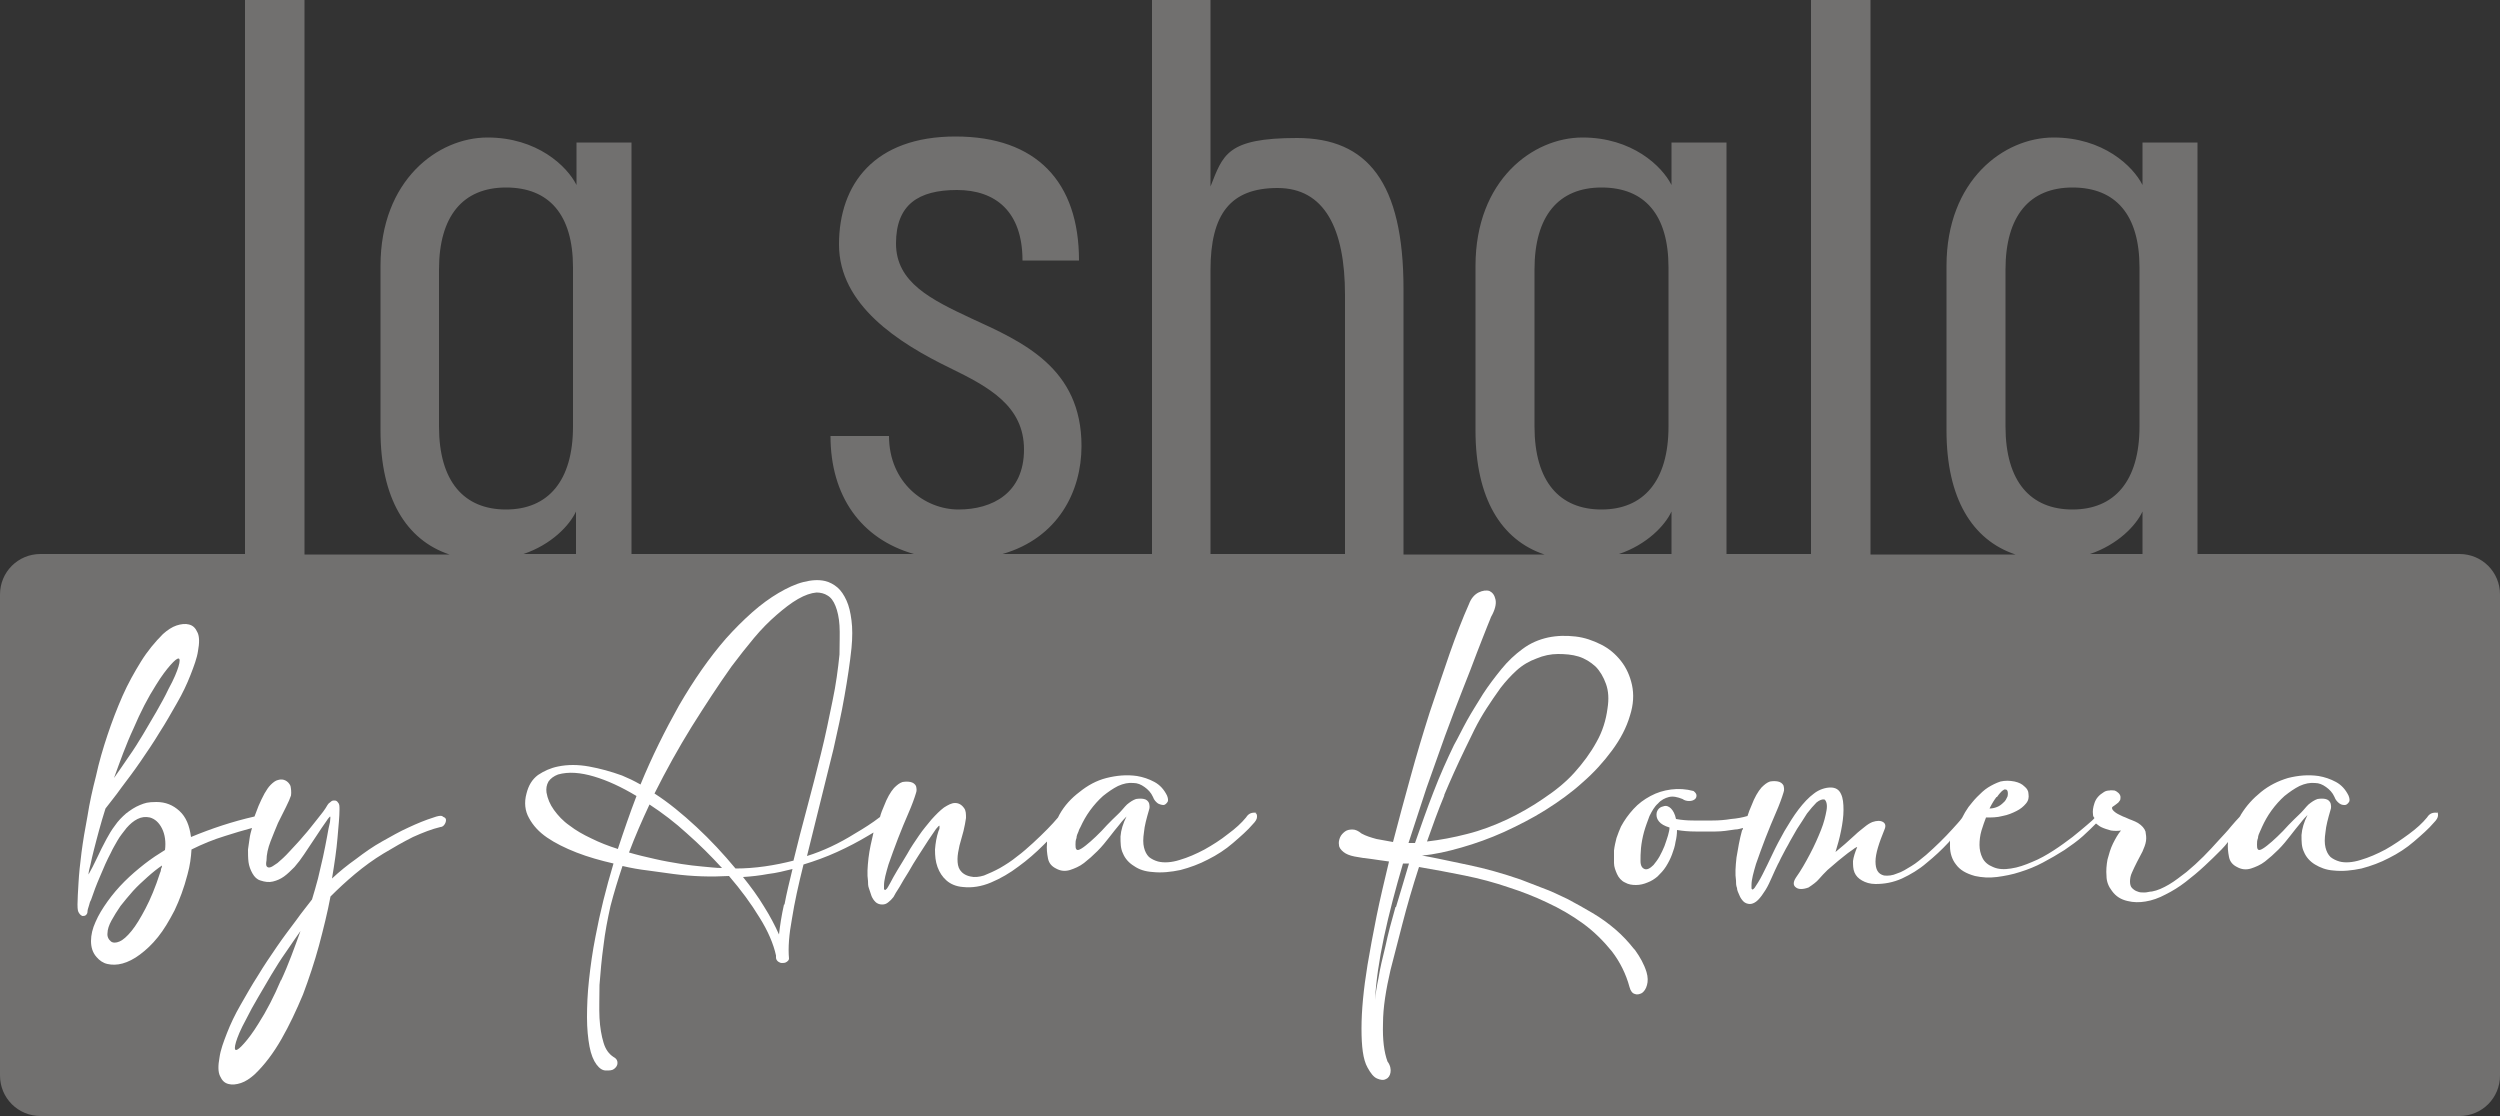 <?xml version="1.0" encoding="UTF-8"?>
<svg xmlns="http://www.w3.org/2000/svg" id="Capa_1" version="1.1" viewBox="0 0 500 223.2">
  <rect x="0" y="0" width="500" height="223.2" fill="#333333" stroke="none"/>
  <defs>
    <style>
      .st0 {
        fill: #fff;
      }

      .st1 {
        fill: #71706f;
      }
    </style>
  </defs>
  <path class="st1" d="M491.9,110.8h-52.4V28.5h-11v8.5c-1.9-3.8-7.9-9.5-17.8-9.5s-21.4,8.5-21.4,25.7v32.9c0,13.5,5.1,21.9,13.8,24.8h-29V0h-11.9v110.8h-16.9V28.5h-11v8.5c-1.9-3.8-7.9-9.5-17.8-9.5s-21.4,8.5-21.4,25.7v32.9c0,13.5,5.1,21.9,13.8,24.8h-28.2v-53.1c0-21.3-7.2-30.2-21.3-30.2s-14.8,3.4-17.3,9.7V0h-11.7v110.8h-29.9c11.1-3.2,15.8-12.5,15.8-21.6,0-15.6-11.7-20.8-22-25.5-8.1-3.8-15.1-7.2-15.1-15s4.5-10.7,12.2-10.7,13.1,4.3,13.1,14.1h11.3c0-15.7-8.5-24.8-24.7-24.8s-23.3,9.5-23.3,21.6,11.9,19.7,22.2,24.7c7.8,3.8,14.8,7.6,14.8,16.3s-6.3,12-13.1,12-13.9-5.4-13.9-14.7h-11.7c0,12,6.1,20.6,16.7,23.6h-56.5V28.5h-11v8.5c-1.9-3.8-7.9-9.5-17.8-9.5s-21.4,8.5-21.4,25.7v32.9c0,13.5,5.1,21.9,13.8,24.8h-29V0h-11.9v110.8H8.1c-4.5,0-8.1,3.6-8.1,8.1v96.2c0,4.5,3.6,8.1,8.1,8.1h483.8c4.5,0,8.1-3.6,8.1-8.1v-96.2c0-4.5-3.6-8.1-8.1-8.1ZM401.1,53.9c0-10.7,4.8-16.4,13.4-16.4s13.4,5.4,13.4,16v31.8c0,10.9-5,16.6-13.4,16.6s-13.4-5.6-13.4-16.6v-31.4ZM428.5,102.3v8.5h-10.5c5.6-1.9,9.2-5.7,10.5-8.5ZM306.9,53.9c0-10.7,4.8-16.4,13.4-16.4s13.4,5.4,13.4,16v31.8c0,10.9-5,16.6-13.4,16.6s-13.4-5.6-13.4-16.6v-31.4ZM334.3,102.3v8.5h-10.5c5.6-1.9,9.2-5.7,10.5-8.5ZM242.1,54c0-11.2,4-16.4,13.4-16.4s13.5,8.1,13.5,21.4v51.8h-26.9v-56.8ZM87.8,53.9c0-10.7,4.8-16.4,13.4-16.4s13.4,5.4,13.4,16v31.8c0,10.9-5,16.6-13.4,16.6s-13.4-5.6-13.4-16.6v-31.4ZM115.2,102.3v8.5h-10.5c5.6-1.9,9.2-5.7,10.5-8.5Z"></path>
  <g>
    <path class="st0" d="M88.4,163.2c-.3-.1-.9,0-1.7.3-1.6.5-3.3,1.2-5,2-1.8.8-3.5,1.8-5.3,2.8s-3.5,2.2-5.2,3.5c-1.7,1.2-3.3,2.5-4.8,3.9.5-3,.9-5.7,1.1-8.1.2-2.4.4-4.3.4-5.7,0-.7,0-1.1-.3-1.4-.2-.3-.4-.4-.7-.4s-.5,0-.8.3c-.3.2-.5.4-.6.6-.5.9-1.2,1.8-2.1,2.9s-1.7,2.2-2.7,3.3c-.9,1.1-1.9,2.1-2.8,3.1-.9,1-1.7,1.7-2.4,2.3-.3.2-.6.4-.9.6-.3.2-.6.3-.8.3s-.4-.1-.5-.3c-.1-.2-.1-.6,0-1.1,0-1.2.3-2.5.8-3.8.5-1.3,1-2.5,1.5-3.7.6-1.2,1.1-2.2,1.6-3.2s.8-1.7,1-2.3c.1-.7,0-1.4-.1-1.9-.2-.5-.6-.9-1-1.1-.4-.2-.9-.3-1.5-.1-.5.1-1,.5-1.5,1-.4.4-.8,1-1.2,1.7-.4.7-.8,1.6-1.2,2.5-.3.7-.5,1.4-.8,2.1-4.4,1-8.6,2.4-12.7,4.1-.3-2.3-1-4-2.3-5.2-1.3-1.2-2.8-1.8-4.6-1.8s-2.3.2-3.3.6c-1,.4-1.9,1-2.8,1.7-.8.7-1.6,1.5-2.2,2.4-.7.9-1.2,1.8-1.7,2.7-.7,1.3-1.3,2.5-1.9,3.8-.6,1.3-1.2,2.4-1.7,3.3,0-.5.2-1.2.4-2,.2-.9.4-1.9.7-3,.3-1.1.6-2.4,1-3.8.4-1.4.8-2.9,1.3-4.4.9-1.2,2-2.5,3.2-4.2,1.2-1.6,2.5-3.3,3.8-5.2,1.3-1.9,2.6-3.8,3.8-5.8,1.3-2,2.4-4,3.5-5.9,1.1-1.9,2-3.8,2.7-5.6.7-1.8,1.3-3.4,1.5-4.8.3-1.6.3-2.9-.1-3.7-.4-.9-.9-1.4-1.7-1.6-.7-.2-1.6-.1-2.5.2-.9.3-1.8.9-2.7,1.7-1.6,1.6-3.1,3.4-4.4,5.5-1.3,2.1-2.6,4.4-3.7,6.9-1.1,2.5-2.1,5.1-3,7.8-.9,2.7-1.7,5.4-2.3,8.2-.7,2.7-1.3,5.4-1.7,8-.5,2.6-.9,5-1.2,7.3-.3,2.3-.5,4.3-.6,6.1-.1,1.8-.2,3.2-.2,4.3s.1,1.4.3,1.7c.2.3.4.5.7.6.2,0,.5,0,.7-.2.2-.2.3-.4.3-.7,0-.4.2-.8.3-1.2.1-.4.2-.8.4-1.1.5-1.5,1.1-3.1,1.8-4.7.7-1.7,1.4-3.3,2.2-4.8.3-.7.8-1.5,1.3-2.4.5-.9,1.2-1.7,1.8-2.5.7-.8,1.4-1.4,2.2-1.8.8-.4,1.6-.5,2.5-.3,1,.3,1.8,1,2.4,2.2.6,1.2.8,2.7.6,4.3-1.3.8-2.7,1.7-4.1,2.8-1.4,1.1-2.7,2.2-4,3.5-1.3,1.3-2.4,2.6-3.4,4-1,1.4-1.8,2.7-2.4,4.1-.6,1.3-.9,2.6-.9,3.8,0,1.2.3,2.3,1.1,3.2.6.7,1.3,1.2,2.2,1.4.9.2,1.9.2,3-.1,1.1-.3,2.3-.9,3.5-1.8,1.2-.9,2.4-2,3.6-3.5,1.2-1.5,2.2-3.2,3.3-5.3,1-2.1,1.9-4.5,2.6-7.2.5-1.8.7-3.4.8-5,2.2-1.1,4.4-2,6.7-2.7,1.8-.6,3.6-1.1,5.4-1.6-.2.7-.4,1.4-.5,2.2-.1.6-.2,1.3-.3,2.1,0,.8,0,1.7.1,2.5.1.8.4,1.6.8,2.3.4.7.9,1.2,1.6,1.4.9.3,1.7.4,2.5.2.8-.2,1.5-.5,2.2-1,.7-.5,1.4-1.2,2.1-1.9.7-.8,1.3-1.6,1.9-2.5.8-1.2,1.6-2.4,2.4-3.6.8-1.2,1.5-2.3,2.1-3.1.3-.5.6-.8.7-.9.1,0,.1.3,0,1.1-.2.8-.4,1.8-.6,3-.2,1.2-.5,2.5-.8,4-.3,1.4-.7,2.9-1,4.3-.4,1.5-.8,2.9-1.2,4.2-.9,1.2-2,2.5-3.2,4.2-1.2,1.6-2.5,3.3-3.8,5.2-1.3,1.9-2.6,3.8-3.8,5.8-1.3,2-2.4,4-3.5,5.9-1.1,1.9-2,3.8-2.7,5.6s-1.3,3.4-1.5,4.9c-.3,1.6-.3,2.9.1,3.7.4.9.9,1.4,1.7,1.6.7.2,1.6.1,2.5-.2.9-.3,1.8-.9,2.7-1.7,2-1.9,3.8-4.3,5.4-7.1,1.6-2.8,3-5.8,4.3-8.9,1.2-3.2,2.3-6.5,3.2-9.8.9-3.4,1.7-6.6,2.3-9.8,1.5-1.5,3.1-3,4.9-4.5,1.8-1.5,3.7-2.9,5.7-4.1,2-1.2,3.9-2.3,5.9-3.3,2-.9,3.8-1.6,5.5-2,.3,0,.6-.2.8-.5.2-.3.3-.6.3-.9s-.2-.5-.5-.6ZM26.7,145.7c1.4-3.3,2.9-6.2,4.5-8.7,1.1-1.8,2.1-3.1,2.9-4,.8-.9,1.3-1.3,1.6-1.3.3,0,.3.6,0,1.6-.3,1-.9,2.5-2,4.5-.7,1.5-1.5,2.9-2.4,4.5-.9,1.5-1.8,3.1-2.7,4.6-.9,1.5-1.9,3.1-2.9,4.5-1,1.5-2,2.9-2.9,4.2,1.2-3.3,2.4-6.7,3.9-9.9ZM32.2,173.9c0,.2-.1.5-.2.7-.9,2.8-1.9,5.2-2.9,7.1-1,1.9-1.9,3.4-2.8,4.5-.9,1.1-1.7,1.8-2.4,2.1-.7.3-1.3.3-1.7,0-.5-.4-.8-1-.7-1.7,0-.7.3-1.6.8-2.5.5-.9,1.1-1.9,1.8-2.9.8-1,1.6-2,2.5-3,.9-1,1.9-1.9,2.9-2.8,1-.9,2-1.7,2.9-2.3,0,.3-.1.5-.2.7ZM56.2,196c-1.4,3.3-2.9,6.2-4.5,8.7-1.1,1.8-2.1,3.1-2.9,4-.8.9-1.3,1.3-1.6,1.3-.3,0-.3-.6,0-1.6.3-1,.9-2.5,2-4.5.7-1.4,1.5-2.9,2.4-4.4.9-1.5,1.8-3.1,2.7-4.6.9-1.5,1.9-3.1,2.9-4.5,1-1.5,2-2.9,2.9-4.2-1.2,3.3-2.4,6.7-3.9,9.9Z"></path>
    <path class="st0" d="M251.3,162.6c-.2-.1-.6-.1-1,0-.4.1-.8.4-1.1.9-.9,1.1-2.1,2.2-3.6,3.3-1.5,1.2-3.1,2.2-4.7,3.1-1.7.9-3.3,1.6-5,2.1-1.6.5-3.1.6-4.3.3-.7-.2-1.3-.5-1.8-.9-.5-.5-.8-1.1-1-1.9s-.2-1.8,0-3.1c.1-1.2.5-2.7,1-4.4.2-.5.1-1,0-1.4-.2-.4-.5-.7-1-.8-.4-.1-1-.1-1.6,0-.6.2-1.2.6-1.8,1.1-.2.2-.5.5-1,1.1-.5.6-1.2,1.2-1.9,1.9-.7.7-1.5,1.5-2.2,2.3-.8.8-1.5,1.5-2.2,2.1s-1.3,1.1-1.8,1.4c-.5.3-.8.4-1,.2-.2-.2-.2-.6-.2-1,0-.4,0-.8.2-1.3,0-.4.2-.9.4-1.3.1-.4.3-.7.4-.9.5-1.1,1.1-2.2,1.9-3.3.8-1.1,1.7-2.1,2.6-2.9,1-.8,2-1.5,3-2,1.1-.5,2.1-.7,3.1-.6.8,0,1.5.3,2.2.8s1.3,1.1,1.7,2c.2.6.6,1,1,1.3.4.2.8.3,1.1.3.3,0,.6-.3.8-.6.2-.3.1-.8-.1-1.3-.6-1.2-1.4-2.1-2.5-2.7-1.1-.6-2.3-1-3.5-1.2-2.1-.3-4.1-.1-6.1.4s-3.8,1.5-5.4,2.8c-1.6,1.2-3,2.7-4,4.5-.1.2-.2.4-.3.6-.6.7-1.3,1.5-2.1,2.3-.9.9-1.8,1.8-2.9,2.8-1,.9-2.1,1.9-3.2,2.7-1.1.9-2.2,1.6-3.4,2.3-1.1.6-2.2,1.1-3.2,1.5-1,.3-1.9.4-2.7.2-1-.2-1.7-.7-2.1-1.3s-.5-1.3-.5-2.2c0-.8.2-1.8.4-2.7.3-1,.5-1.9.8-2.9.2-.9.4-1.8.5-2.6,0-.8,0-1.5-.4-2-.5-.7-1.1-1-1.8-1-.7,0-1.4.4-2.2.9-.8.6-1.6,1.4-2.5,2.4-.8,1-1.7,2-2.5,3.2-.8,1.2-1.6,2.3-2.3,3.6-.7,1.2-1.4,2.3-2,3.3-.6,1-1.1,1.9-1.4,2.5-.4.7-.6,1.1-.7,1.2-.2.2-.3.3-.4.3,0,0-.1,0-.2-.2,0,0,0-.2,0-.4v-.3c0-1.1.4-2.5.9-4.2.6-1.7,1.2-3.4,1.9-5.2.7-1.8,1.4-3.5,2.1-5.1.7-1.6,1.2-3,1.5-4,.2-.5.1-1,0-1.4-.2-.4-.6-.7-1.1-.8-.5-.1-1-.1-1.6,0-.6.2-1.1.6-1.7,1.2-.7.8-1.4,2-2,3.6-.3.7-.6,1.4-.8,2.2-.8.6-1.6,1.2-2.4,1.7-.8.5-1.7,1.1-2.6,1.6-3.2,2-6.4,3.5-9.6,4.5.8-3.3,1.7-6.8,2.6-10.5.9-3.6,1.8-7.2,2.7-10.9.8-3.6,1.6-7.1,2.2-10.6.6-3.4,1.1-6.7,1.4-9.6.2-2.1.2-4,0-5.5-.2-1.6-.5-2.9-1-4-.5-1.1-1.1-2-1.8-2.6-.7-.6-1.6-1.1-2.5-1.3-1.3-.3-2.7-.2-4.3.2-1.6.4-3.3,1.2-5,2.2-1.7,1-3.5,2.3-5.3,3.9s-3.5,3.3-5.2,5.2c-3.4,3.9-6.5,8.4-9.4,13.4-2.8,5-5.4,10.2-7.7,15.8-.7-.4-1.3-.7-1.9-1-.6-.3-1.2-.5-1.8-.8-2.2-.8-4.4-1.4-6.6-1.8s-4.3-.4-6.2,0c-1.5.3-2.8.9-4,1.7-1.2.9-1.9,2.1-2.3,3.7-.5,1.8-.3,3.5.5,4.9.8,1.5,2,2.8,3.6,3.9,1.6,1.1,3.6,2.1,5.9,3,2.3.9,4.8,1.6,7.4,2.2-1.5,5-2.7,9.8-3.6,14.6-.6,3-1,5.9-1.3,8.7-.3,2.7-.4,5.2-.4,7.5,0,2.2.2,4.2.5,5.8.3,1.6.8,2.8,1.4,3.6.6.8,1.2,1.2,1.9,1.2.7,0,1.2,0,1.6-.3.4-.3.7-.7.7-1.2,0-.5-.2-.9-.8-1.2-.9-.6-1.6-1.5-2-2.9-.4-1.3-.7-3-.8-4.9-.1-2,0-4.2,0-6.6.2-2.5.4-5.1.8-7.9.3-2.6.8-5.2,1.4-7.9.7-2.7,1.5-5.3,2.4-8,1.7.4,3.4.7,5.1.9,1.7.2,3.4.5,5.1.7,3.8.5,7.5.6,11.1.4,2.4,2.8,4.4,5.5,6.1,8.3,1.7,2.7,2.8,5.3,3.3,7.6,0,0,0,.1,0,.2,0,0,0,.1,0,.2,0,.4.2.6.4.8.3.2.5.3.8.3.3,0,.6,0,.9-.2.3-.2.5-.4.5-.7-.2-2.1,0-4.8.6-8,.5-3.2,1.3-6.8,2.3-10.8,2.3-.7,4.5-1.5,6.7-2.5,2.2-1,4.3-2.1,6.3-3.3.3-.2.7-.4,1-.6-.4,1.7-.8,3.4-1,5.1-.2,1.8-.3,3.3-.1,4.6,0,.5,0,1,.2,1.5s.3,1,.5,1.5c.2.5.5.9.8,1.2.3.3.8.5,1.3.5s.8-.1,1.2-.4c.4-.3.8-.7,1.1-1.1.2-.4.6-1.1,1.2-2,.5-.9,1.1-1.9,1.8-3,.6-1.1,1.3-2.2,2-3.3.7-1.1,1.4-2.2,2-3.1.6-.9,1.1-1.6,1.5-2.2.4-.5.7-.8.7-.6,0,0,0,.2,0,.4,0,.2-.1.4-.2.6-.4,1.2-.6,2.4-.7,3.7,0,1.3.1,2.4.5,3.5.4,1.1,1,2,1.8,2.7.8.7,1.9,1.2,3.3,1.3,1.8.2,3.7-.1,5.6-.9,1.9-.8,3.8-1.9,5.5-3.2,1.8-1.3,3.5-2.8,5-4.3.2-.2.5-.5.7-.7,0,.1,0,.3,0,.4-.1,1,0,2,.2,3,.2,1,.8,1.6,1.6,2,.9.5,1.8.6,2.8.3.9-.3,1.9-.7,2.8-1.4.9-.7,1.8-1.5,2.7-2.4.9-.9,1.7-1.9,2.4-2.8.7-.9,1.4-1.8,2-2.5.6-.8,1.1-1.3,1.4-1.6-.7,1.4-1.1,2.7-1.2,4,0,1.3,0,2.4.5,3.4.4,1,1.2,1.9,2.2,2.5,1,.7,2.2,1.1,3.7,1.2,1.8.2,3.7,0,5.6-.4,1.9-.5,3.8-1.2,5.5-2.1,1.8-.9,3.5-2,5-3.3,1.5-1.3,2.9-2.5,4-3.8.5-.5.8-1,.8-1.4,0-.4,0-.6-.3-.8ZM123.6,169.8c-1.9-.6-3.7-1.3-5.3-2.1-1.7-.8-3.1-1.6-4.4-2.6-1.3-.9-2.3-2-3.1-3.1-.8-1.1-1.3-2.3-1.5-3.5-.1-.8,0-1.5.4-2.2.4-.6,1.1-1.1,1.9-1.4,2.1-.6,4.5-.4,7.2.4,2.7.8,5.5,2.1,8.5,3.9-.7,1.8-1.3,3.5-1.9,5.2-.6,1.7-1.2,3.5-1.8,5.3ZM140.4,173.3c-1.3-.1-2.7-.3-4.1-.5-1.8-.3-3.6-.6-5.3-1-1.8-.4-3.5-.8-5.2-1.3,1.2-3.2,2.6-6.4,4.1-9.6,2.6,1.7,5.1,3.6,7.5,5.8,2.5,2.2,4.8,4.5,7,6.9-1.3,0-2.7-.2-4-.3ZM156.8,180.9c-.5,2.2-.8,4.2-1,6-.8-1.8-1.8-3.7-3-5.6-1.2-2-2.6-3.9-4.2-5.9,1.7-.1,3.4-.3,5-.6,1.7-.2,3.3-.6,4.9-1-.6,2.5-1.2,4.9-1.6,7.1ZM158.8,172.1c-3.9,1-7.8,1.6-11.7,1.6-2.4-2.9-5-5.7-7.8-8.3-2.8-2.6-5.6-4.9-8.4-6.7,2.3-4.6,4.8-9.1,7.4-13.3,2.7-4.3,5.3-8.3,8-12.1,1.5-2,3-3.9,4.5-5.7,1.5-1.8,3-3.3,4.5-4.6,1.5-1.3,2.9-2.4,4.3-3.2,1.4-.8,2.6-1.2,3.7-1.3.8,0,1.6.2,2.2.6.7.4,1.2,1.1,1.6,2.1.4,1,.7,2.3.8,3.9.1,1.6,0,3.5,0,5.8-.3,2.9-.7,6-1.4,9.3-.7,3.4-1.4,6.9-2.3,10.5-.9,3.6-1.8,7.2-2.8,10.9-1,3.7-1.9,7.2-2.7,10.5Z"></path>
    <path class="st0" d="M326.8,189.8c-1.1-1.4-2.3-2.7-3.7-3.9-1.4-1.2-2.9-2.3-4.6-3.3-1.7-1-3.3-1.9-5-2.8-1.7-.8-3.3-1.6-5-2.2-1.6-.6-3.1-1.2-4.4-1.7-3.5-1.2-7-2.2-10.4-2.9-3.4-.7-6.5-1.4-9.3-1.9,0,0,0,0,0,0,0,0,0,0,0,0,2.5-.2,5.1-.8,7.9-1.6,2.8-.8,5.6-1.8,8.5-3.1,2.8-1.3,5.6-2.7,8.3-4.4,2.7-1.7,5.2-3.5,7.4-5.5,2.3-2,4.2-4.1,5.9-6.4,1.7-2.3,2.9-4.6,3.6-7,.7-2.2.8-4.2.4-6.1-.4-1.8-1.1-3.4-2.2-4.8-1.1-1.4-2.4-2.5-4-3.3-1.6-.8-3.3-1.4-5.1-1.6-1.8-.2-3.6-.2-5.5.2-1.8.4-3.5,1.1-5.1,2.3-1.5,1.1-2.9,2.4-4.2,4-1.3,1.6-2.6,3.3-3.7,5-1.1,1.8-2.2,3.5-3.2,5.3-1,1.8-1.8,3.5-2.6,4.9-1.4,2.9-2.8,6-4.1,9.4-1.3,3.3-2.5,6.8-3.7,10.2h-1.3c1.2-3.7,2.4-7.3,3.6-11,1.3-3.6,2.5-7.1,3.7-10.4s2.4-6.4,3.5-9.2c1.1-2.8,2.1-5.3,2.9-7.5.8-2.1,1.5-3.8,2-5.1.5-1.3.8-1.9.8-2,.8-1.4,1.1-2.6.9-3.5-.2-.9-.6-1.4-1.2-1.7-.6-.2-1.4-.1-2.2.3-.8.4-1.5,1.2-1.9,2.3-1.3,2.9-2.6,6.3-3.9,10-1.3,3.7-2.6,7.7-4,11.8-1.3,4.1-2.6,8.4-3.8,12.8-1.2,4.4-2.4,8.7-3.5,13-1.2-.2-2.3-.4-3.3-.6-1.1-.3-2.1-.6-3-1.1-.6-.5-1.2-.8-1.8-.8-.6,0-1.1.1-1.5.4-.4.3-.8.7-1,1.2-.2.5-.3,1-.2,1.5,0,.5.4,1,.9,1.4.5.4,1.2.7,2.2.9,1.1.2,2.3.4,3.4.5,1.1.2,2.3.3,3.5.5-.9,3.8-1.8,7.5-2.5,11-.7,3.5-1.3,6.7-1.8,9.7-.8,4.9-1.2,9.1-1.2,12.7,0,3.6.3,6.2,1.2,7.8.6,1.1,1.2,1.9,1.9,2.2.7.3,1.3.4,1.8.1.5-.2.8-.7.9-1.3.1-.6,0-1.4-.6-2.2-.7-1.9-1-4.4-.9-7.6,0-3.2.6-6.8,1.5-10.7.7-2.7,1.5-5.8,2.4-9.3.9-3.5,2-7.3,3.3-11.3,3,.5,6.1,1.1,9.1,1.7,3,.6,6,1.4,8.9,2.4,2.5.8,5.1,1.8,7.6,3,2.6,1.2,5,2.6,7.2,4.2,2.2,1.6,4.1,3.5,5.8,5.6,1.6,2.1,2.8,4.5,3.5,7.1.2.8.6,1.3,1.1,1.4.5.2,1,0,1.4-.2.4-.3.8-.8,1-1.6.2-.7.2-1.6-.1-2.6-.5-1.6-1.3-3-2.3-4.4ZM288.8,159.1c1.3-3.1,2.7-6.2,4.2-9.3.6-1.2,1.2-2.5,1.9-3.9.7-1.4,1.5-2.8,2.4-4.2.9-1.4,1.8-2.7,2.8-4.1,1-1.3,2.1-2.5,3.2-3.5,1.2-1.1,2.6-1.9,4-2.4,1.4-.6,2.9-.9,4.3-.9,1.4,0,2.8.1,4.1.5,1.3.4,2.4,1.1,3.4,2,.9.9,1.6,2.1,2.1,3.5.5,1.4.6,3,.3,4.9-.3,2.3-1,4.6-2.2,6.7-1.2,2.2-2.7,4.2-4.4,6.1s-3.8,3.6-6.2,5.2c-2.3,1.6-4.8,3-7.3,4.2-2.6,1.2-5.2,2.2-8,2.9-2.7.7-5.4,1.2-8,1.5,1.1-3.1,2.2-6.2,3.5-9.3ZM279.1,181.4c-.8,2.8-1.5,5.4-2,7.8-.6,2.4-1.1,4.5-1.4,6.4-.4,1.9-.6,3.3-.7,4.4.2-3.7.8-7.9,1.8-12.6,1-4.7,2.3-9.6,3.8-14.7h1.2c-.9,3.1-1.8,6-2.6,8.7Z"></path>
    <path class="st0" d="M487.5,162.6c-.2-.1-.6-.1-1,0-.4.1-.8.4-1.1.9-.9,1.1-2.1,2.2-3.6,3.3s-3.1,2.2-4.7,3.1c-1.7.9-3.3,1.6-5,2.1-1.6.5-3.1.6-4.2.3-.7-.2-1.3-.5-1.8-.9-.5-.5-.8-1.1-1-1.9-.2-.8-.2-1.8,0-3.1.1-1.2.5-2.7,1-4.4.2-.5.1-1,0-1.4-.2-.4-.5-.7-1-.8-.4-.1-1-.1-1.6,0-.6.2-1.2.6-1.8,1.1-.2.2-.5.5-1,1.1-.5.6-1.2,1.2-1.9,1.9-.7.7-1.5,1.5-2.2,2.3-.8.8-1.5,1.5-2.2,2.1s-1.3,1.1-1.8,1.4c-.5.3-.8.4-1,.2-.2-.2-.2-.6-.2-1,0-.4,0-.8.2-1.3,0-.4.2-.9.4-1.3s.3-.7.4-.9c.5-1.1,1.1-2.2,1.9-3.3.8-1.1,1.7-2.1,2.6-2.9,1-.8,2-1.5,3-2,1.1-.5,2.1-.7,3.1-.6.8,0,1.5.3,2.2.8s1.3,1.1,1.7,2c.2.6.6,1,1,1.3s.8.3,1.1.3c.3,0,.6-.3.8-.6.2-.3.1-.8-.1-1.3-.6-1.2-1.4-2.1-2.5-2.7-1.1-.6-2.3-1-3.5-1.2-2.1-.3-4.1-.1-6.1.4-2,.6-3.8,1.5-5.4,2.8s-2.9,2.7-4,4.5c-.1.2-.2.4-.3.5-.5.5-1,1.1-1.7,1.9-.7.9-1.6,1.8-2.5,2.8-.9,1-1.9,2.1-3,3.2s-2.2,2.1-3.4,3.1c-1.2.9-2.3,1.8-3.5,2.5-1.2.7-2.3,1.2-3.4,1.4-.5,0-1,.2-1.5.2-.5,0-1,0-1.4-.2-.4-.1-.8-.4-1.1-.7-.3-.3-.4-.8-.4-1.3s.1-1.2.4-1.8c.3-.7.6-1.3,1-2.1.4-.7.7-1.4,1.1-2.1.3-.7.6-1.4.7-2.1.1-.7,0-1.3-.1-1.9-.2-.6-.7-1.2-1.5-1.7-.3-.2-.8-.4-1.3-.6-.6-.2-1.1-.5-1.7-.7-.6-.3-1.1-.5-1.5-.8-.4-.3-.7-.6-.7-.9,0,0,0-.2.2-.3.2-.1.4-.3.7-.5s.5-.4.6-.6c.2-.2.2-.5.2-.8,0-.3-.2-.6-.4-.8-.2-.2-.5-.4-.8-.5-.3,0-.7-.1-1,0-.4,0-.8.1-1.1.3-1,.6-1.6,1.3-1.9,2.2s-.4,1.6-.3,2.3c0,.3.1.5.3.7-.2.3-.7.7-1.5,1.4-.8.7-1.8,1.5-2.9,2.4-1.2.9-2.4,1.8-3.8,2.7-1.4.9-2.8,1.7-4.3,2.3-1.4.6-2.8,1.1-4.2,1.3-1.3.2-2.5.2-3.6-.3-1-.4-1.7-1-2.1-1.8-.4-.8-.6-1.7-.6-2.6s.1-1.9.4-2.9c.3-1,.6-1.8.9-2.6,1.1,0,2.2,0,3.3-.3,1.1-.2,2-.6,2.8-1,.8-.4,1.4-.9,1.9-1.5.5-.6.6-1.2.5-1.9,0-.6-.3-1.1-.8-1.5-.5-.5-1.1-.8-2-1-1-.2-1.9-.2-2.8,0-.9.3-1.7.7-2.5,1.2s-1.5,1.2-2.2,1.9c-.7.7-1.2,1.4-1.7,2-.5.7-.9,1.4-1.3,2.2-.5.7-1.2,1.4-1.9,2.2-.8.9-1.6,1.7-2.5,2.6-.9.9-1.8,1.7-2.8,2.6-1,.8-1.9,1.6-2.9,2.2s-1.9,1.2-2.9,1.5c-.9.4-1.8.5-2.6.4-1.2-.3-1.7-1.2-1.7-2.8,0-1.6.7-3.7,1.8-6.4.3-.7.2-1.2-.3-1.5-.5-.3-1.2-.3-2.1,0-.5.2-1,.5-1.6,1-.6.5-1.3,1-1.9,1.6-.7.6-1.3,1.2-2,1.8-.7.6-1.3,1.1-1.9,1.6.4-1.3.8-2.7,1.1-4.2.3-1.5.5-2.9.5-4.2,0-1.3-.1-2.4-.5-3.2-.4-.9-1.1-1.3-2.1-1.3s-2.3.4-3.3,1.2c-1.1.8-2.1,1.9-3.1,3.2-1,1.3-1.9,2.8-2.8,4.3-.9,1.6-1.7,3.1-2.4,4.6-.7,1.5-1.4,2.9-2,4.1-.6,1.2-1.2,2.1-1.6,2.7-.2.2-.3.3-.4.3,0,0-.1,0-.2-.2,0,0,0-.2,0-.4v-.3c0-1.1.4-2.5.9-4.2.6-1.7,1.2-3.4,1.9-5.2.7-1.8,1.4-3.5,2.1-5.1s1.2-3,1.5-4c.2-.5.1-1,0-1.4-.2-.4-.6-.7-1.1-.8-.5-.1-1-.1-1.6,0-.6.2-1.1.6-1.7,1.2-.7.8-1.4,2-2,3.6-.3.7-.6,1.4-.8,2.1-1,.3-2.1.5-3.3.6-1.2.2-2.4.3-3.7.3-1.3,0-2.5,0-3.8,0s-2.4-.1-3.5-.3c-.2-1-.6-1.7-1-2.1-.4-.4-.9-.6-1.3-.5s-.8.2-1.1.5-.5.7-.5,1.2c0,.5.1.9.5,1.4.4.5,1.1.9,2.1,1.2,0,.4-.1.9-.3,1.6-.2.6-.4,1.3-.7,2.1-.3.7-.6,1.4-1,2.1-.4.7-.8,1.2-1.2,1.7-.7.7-1.3,1-1.8.8-.5-.2-.8-.7-.8-1.6,0-.7,0-1.6.1-2.6.1-1,.3-2.1.6-3.2.3-1.1.7-2.1,1.1-3.2.5-1,1-1.9,1.7-2.5.6-.7,1.4-1.1,2.2-1.3.8-.2,1.7,0,2.7.4.4.3.9.4,1.3.4.5,0,.8-.1,1.1-.3.3-.2.4-.5.4-.8,0-.3-.2-.6-.6-.9-1.5-.4-3-.5-4.5-.3-1.5.2-2.8.6-4.1,1.3-1.3.7-2.4,1.5-3.4,2.6-1,1.1-1.8,2.2-2.5,3.5-.3.7-.6,1.4-.9,2.3-.2.8-.4,1.6-.5,2.5,0,.8,0,1.6,0,2.5,0,.8.3,1.5.6,2.2s.9,1.4,1.6,1.7c.7.4,1.4.5,2.2.5s1.6-.2,2.3-.5c.8-.3,1.4-.7,2-1.2.6-.6,1.2-1.2,1.7-2,.5-.8.9-1.6,1.2-2.4.3-.8.6-1.7.7-2.5.2-.8.3-1.6.3-2.4,1.2.2,2.4.3,3.7.3,1.3,0,2.6,0,4,0,1.3,0,2.6-.2,3.9-.4.6,0,1.1-.2,1.6-.3,0,.2-.1.4-.2.5-.5,1.8-.8,3.6-1.1,5.4-.2,1.8-.3,3.3-.1,4.6,0,.5,0,1,.2,1.5,0,.5.3,1,.5,1.5.2.5.5.9.8,1.2.3.3.8.5,1.3.5s1.1-.3,1.6-.8c.5-.5,1-1.2,1.5-2,.5-.8.9-1.7,1.3-2.6.4-.9.8-1.8,1.2-2.6,0,0,.3-.5.6-1.2.4-.7.8-1.6,1.4-2.6.5-1,1.2-2.1,1.8-3.2.7-1.1,1.4-2.1,2-3.1.7-.9,1.3-1.6,1.9-2.2.6-.5,1.2-.7,1.6-.6.4.3.6,1.1.4,2.2-.2,1.1-.5,2.4-1.1,3.9-.6,1.5-1.3,3.1-2.2,4.8-.9,1.7-1.8,3.3-2.8,4.7-.6.9-.6,1.6,0,2,.5.4,1.4.4,2.5,0,.9-.6,1.6-1.1,2.1-1.7.5-.6,1.1-1.2,1.7-1.8.7-.6,1.4-1.2,2.1-1.8.7-.6,1.4-1.1,2-1.6.6-.4,1.1-.8,1.4-1,.4-.2.5-.3.4-.1-.4,1-.7,1.9-.8,2.7,0,.8,0,1.6.3,2.3.3.7.8,1.2,1.5,1.6.7.4,1.6.7,2.7.7,1.8,0,3.5-.3,5.3-1.1,1.7-.8,3.4-1.8,4.9-3.1,1.6-1.3,3-2.6,4.4-4.1.1-.1.2-.2.3-.4,0,.4,0,.8,0,1.2,0,1.3.4,2.6,1.2,3.6.8,1.1,2,1.8,3.8,2.3,1.4.3,2.8.4,4.4.2,1.5-.2,3.1-.5,4.6-1,1.6-.5,3.1-1.1,4.6-1.9,1.5-.8,2.9-1.6,4.3-2.5,1.3-.9,2.6-1.8,3.7-2.8,1-.9,1.8-1.7,2.6-2.5.3.2.6.5,1,.7.6.3,1.3.5,2,.7.7.1,1.4.1,2,0-.6.7-1.1,1.6-1.6,2.6-.5,1-.8,2.1-1.1,3.2-.2,1.1-.3,2.2-.2,3.3,0,1.1.4,2.1,1.1,3,.8,1.1,1.8,1.7,3.1,2,1.2.3,2.4.3,3.6.1,1.3-.2,2.7-.7,4-1.4,1.4-.7,2.7-1.5,4-2.5,1.3-1,2.5-2,3.8-3.2,1.2-1.1,2.3-2.2,3.4-3.3.5-.5.9-1,1.3-1.5,0,0,0,0,0,0-.1,1,0,2,.2,3,.2,1,.8,1.6,1.6,2,.9.5,1.8.6,2.8.3.9-.3,1.9-.7,2.8-1.4.9-.7,1.8-1.5,2.7-2.4.9-.9,1.7-1.9,2.4-2.8.7-.9,1.4-1.8,2-2.5.6-.8,1.1-1.3,1.4-1.6-.7,1.4-1.1,2.7-1.2,4,0,1.3,0,2.4.5,3.4.4,1,1.2,1.9,2.2,2.5s2.2,1.1,3.7,1.2c1.8.2,3.7,0,5.6-.4,1.9-.5,3.8-1.2,5.5-2.1,1.8-.9,3.5-2,5-3.3,1.5-1.3,2.9-2.5,4-3.8.5-.5.8-1,.8-1.4,0-.4,0-.6-.3-.8ZM399.4,159.4c.4-.6.8-1,1-1.2.3-.2.5-.4.7-.3.2,0,.3.1.4.3.1.3.1.7,0,1.1-.2.4-.4.9-.8,1.2-.4.4-.8.7-1.3.9s-1,.3-1.5.3c.5-1,1-1.8,1.4-2.3Z"></path>
  </g>
</svg>
